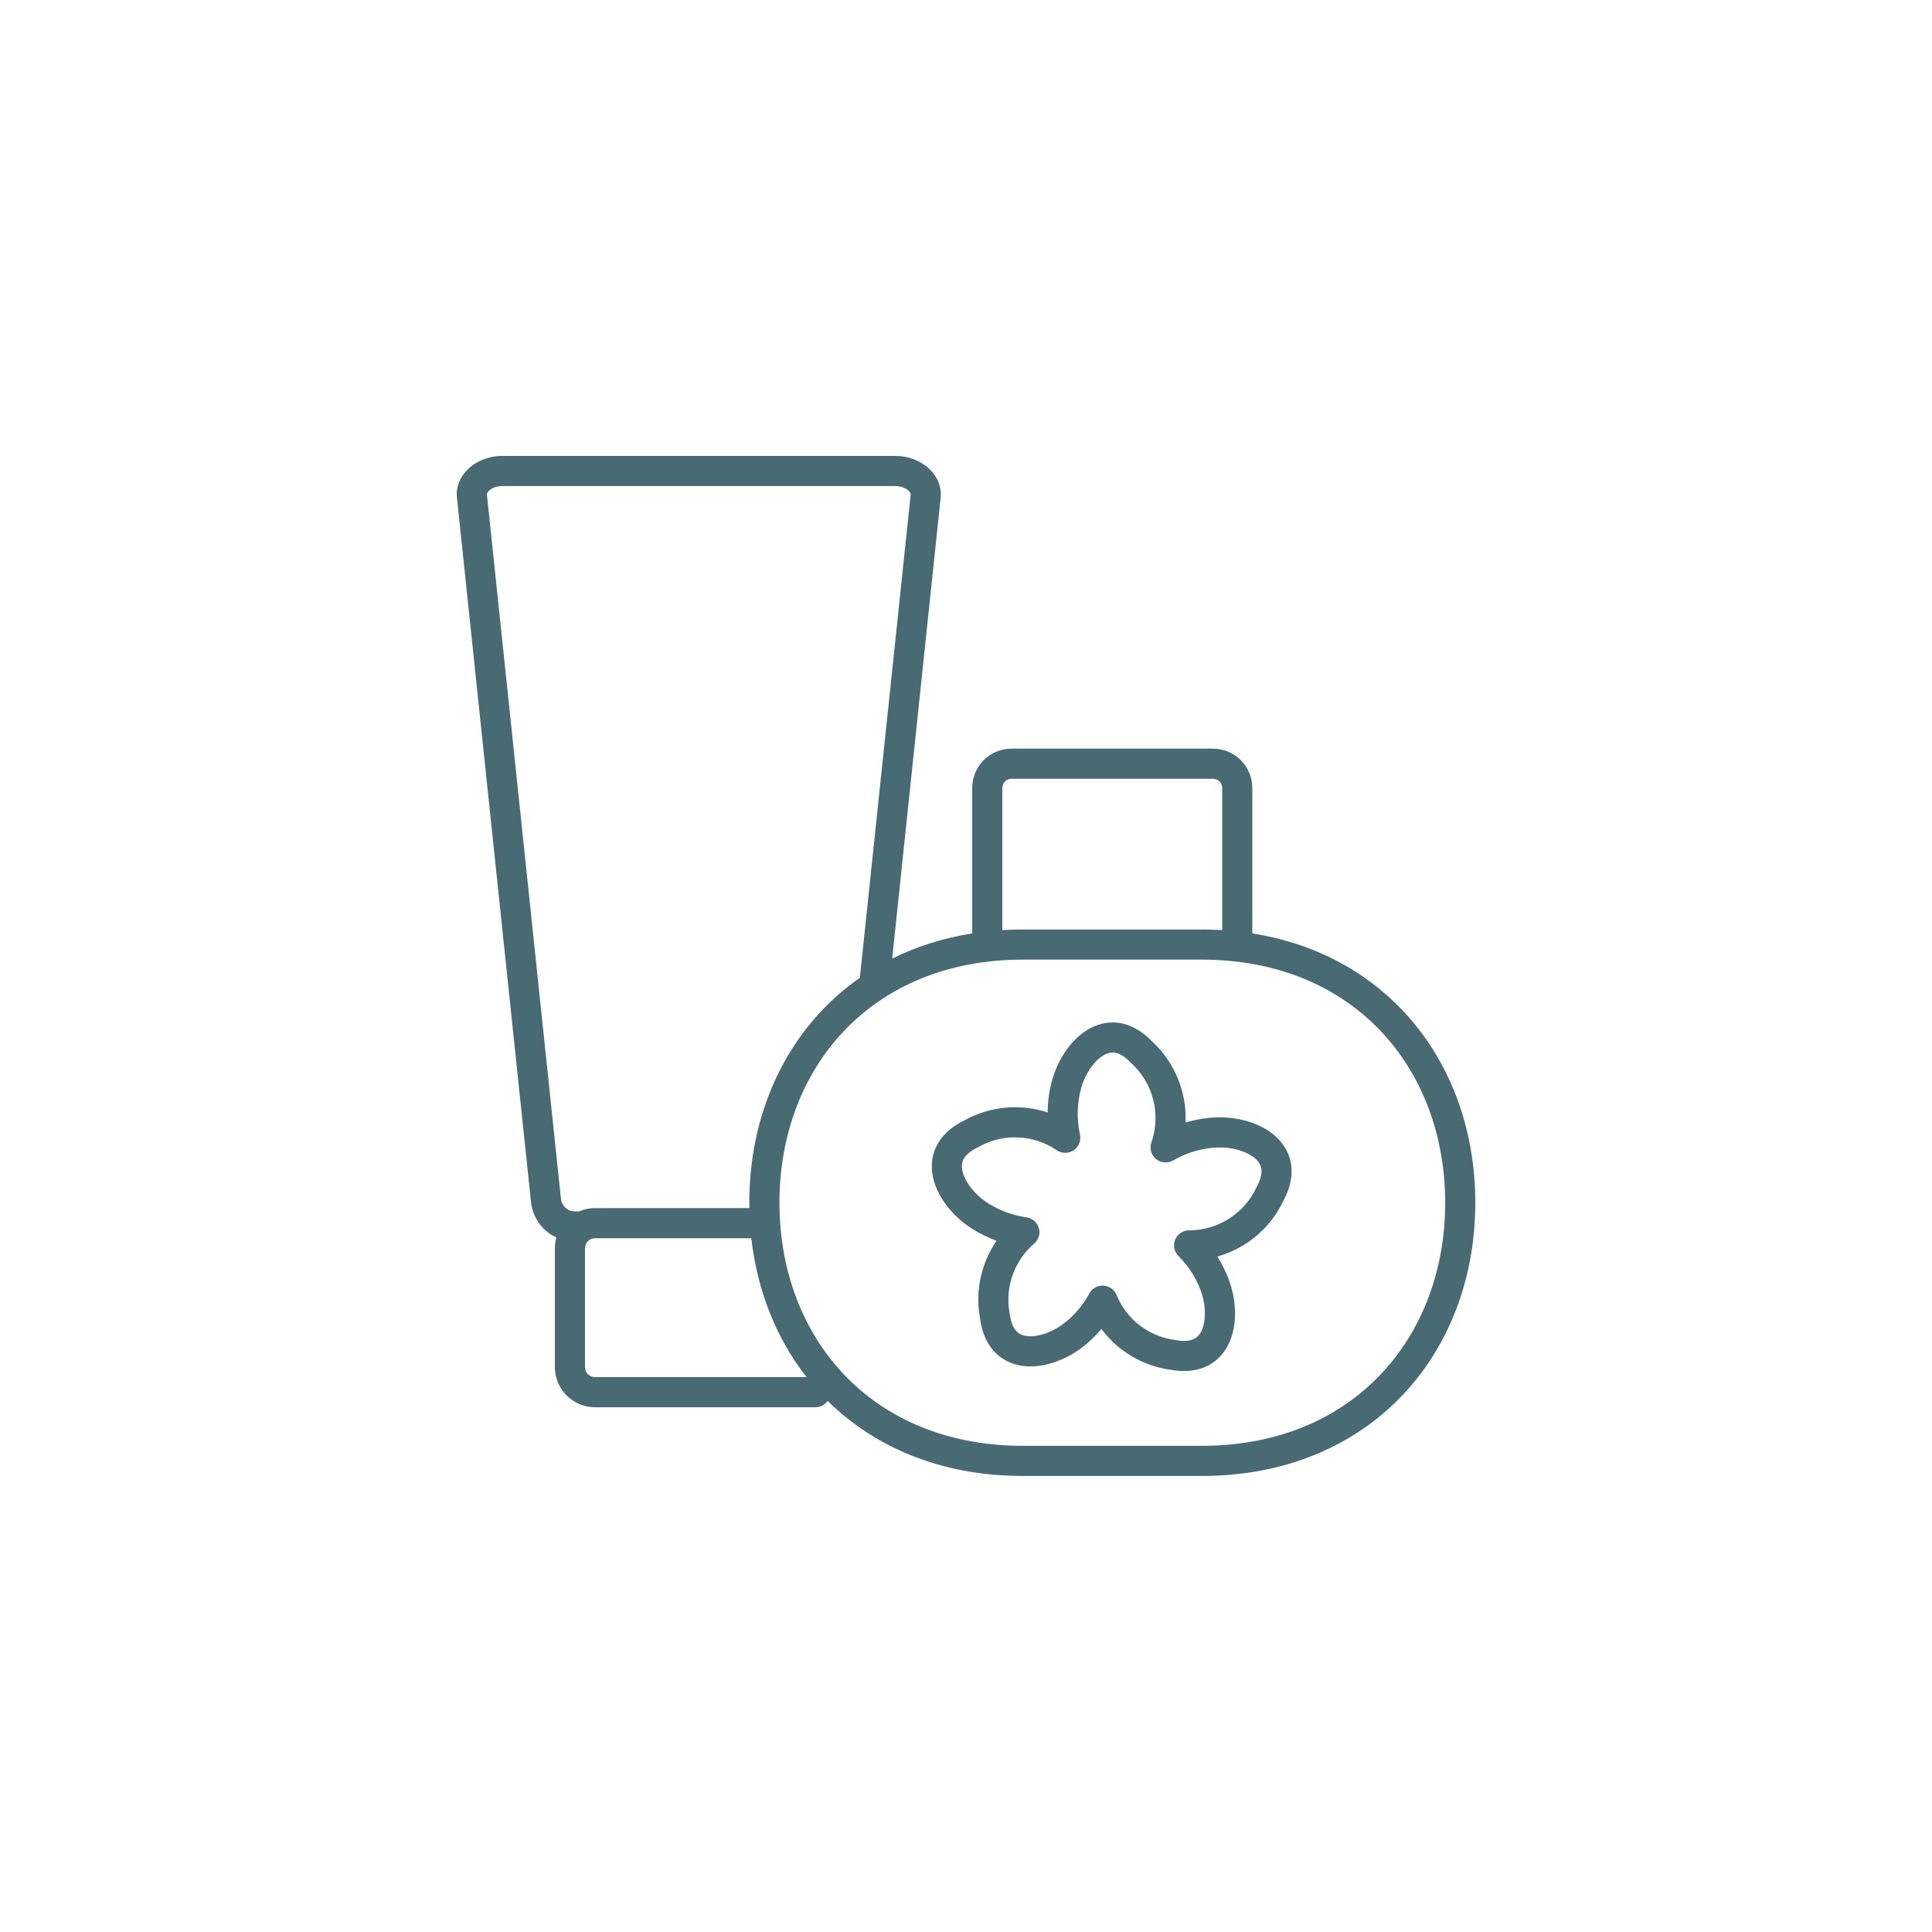 <svg width="100" height="100" viewBox="0 0 100 100" fill="none" xmlns="http://www.w3.org/2000/svg">
<path d="M38.784 62.253C38.784 58.377 40.12 54.837 42.581 52.261C43.163 51.651 43.806 51.099 44.506 50.609L47.137 25.598L47.136 25.569C47.13 25.528 47.101 25.457 46.992 25.368C46.865 25.264 46.673 25.181 46.458 25.162L46.365 25.158H25.974C25.722 25.158 25.492 25.249 25.347 25.367C25.203 25.484 25.2 25.57 25.202 25.597L29.038 62.079C29.063 62.256 29.152 62.418 29.288 62.532C29.426 62.648 29.602 62.708 29.781 62.7C29.84 62.698 29.898 62.702 29.954 62.712C30.232 62.588 30.536 62.525 30.846 62.532L38.787 62.531C38.786 62.439 38.784 62.346 38.784 62.253ZM30.716 64.097C30.615 64.113 30.52 64.158 30.445 64.229C30.343 64.323 30.285 64.453 30.279 64.591V70.779L30.293 70.881C30.317 70.98 30.369 71.07 30.445 71.141C30.545 71.234 30.679 71.285 30.817 71.28C30.825 71.28 30.834 71.279 30.843 71.279H41.746C40.171 69.265 39.193 66.791 38.888 64.091H30.846C30.837 64.091 30.827 64.09 30.817 64.09L30.716 64.097ZM57.918 52.944C58.537 53.033 59.115 53.365 59.632 53.904C60.397 54.611 60.942 55.523 61.2 56.533C61.332 57.048 61.385 57.577 61.362 58.102C61.873 57.95 62.402 57.861 62.938 57.836H62.94L63.321 57.835C64.228 57.868 65.234 58.149 65.948 58.75C66.372 59.106 66.711 59.594 66.819 60.212C66.926 60.828 66.788 61.479 66.436 62.138L66.435 62.137C66.002 63.057 65.32 63.839 64.463 64.388C64.01 64.678 63.518 64.895 63.005 65.038C63.247 65.419 63.451 65.823 63.609 66.248L63.729 66.611C63.978 67.483 64.022 68.527 63.671 69.392C63.463 69.905 63.104 70.377 62.549 70.671C61.996 70.963 61.334 71.034 60.598 70.901C59.67 70.776 58.791 70.411 58.048 69.841C57.653 69.538 57.305 69.182 57.01 68.786C56.803 69.032 56.579 69.263 56.337 69.476L56.085 69.686C55.306 70.306 54.177 70.793 53.112 70.717C52.56 70.677 52 70.481 51.549 70.044C51.1 69.608 50.829 69 50.728 68.259C50.556 67.34 50.625 66.39 50.932 65.506C51.091 65.048 51.31 64.617 51.582 64.221C51.215 64.087 50.859 63.922 50.52 63.724L50.209 63.531C49.379 62.982 48.568 62.058 48.312 61.023C48.179 60.485 48.191 59.892 48.468 59.328C48.743 58.767 49.238 58.321 49.911 57.995C50.778 57.512 51.76 57.275 52.752 57.315C53.256 57.335 53.752 57.424 54.226 57.58C54.231 57.015 54.307 56.451 54.458 55.901L54.459 55.899L54.576 55.536C54.888 54.684 55.467 53.814 56.259 53.32C56.729 53.028 57.297 52.856 57.918 52.944ZM57.698 54.487C57.508 54.461 57.306 54.505 57.083 54.644C56.604 54.942 56.158 55.609 55.961 56.314L55.962 56.315C55.746 57.101 55.724 57.928 55.899 58.725C55.967 59.037 55.838 59.359 55.573 59.537C55.309 59.716 54.962 59.715 54.698 59.535C54.105 59.13 53.409 58.901 52.691 58.872C52.062 58.847 51.439 58.977 50.875 59.249L50.637 59.374L50.589 59.399C50.147 59.612 49.953 59.84 49.867 60.015C49.783 60.188 49.761 60.394 49.824 60.649C49.96 61.197 50.459 61.826 51.069 62.231C51.69 62.64 52.393 62.906 53.129 63.009C53.155 63.013 53.18 63.017 53.206 63.024L53.21 63.025C53.612 63.125 53.865 63.523 53.786 63.93C53.751 64.11 53.654 64.26 53.524 64.37L53.525 64.371C53.012 64.811 52.626 65.38 52.404 66.018C52.211 66.576 52.15 67.17 52.225 67.754L52.265 68.003L52.273 68.047L52.301 68.219C52.377 68.596 52.512 68.807 52.635 68.926C52.773 69.06 52.963 69.144 53.225 69.162C53.788 69.203 54.541 68.922 55.114 68.466L55.306 68.306C55.742 67.922 56.106 67.463 56.383 66.95L56.444 66.857C56.598 66.649 56.847 66.529 57.111 66.543C57.411 66.559 57.676 66.747 57.79 67.025C58.046 67.649 58.462 68.194 58.997 68.605C59.465 68.964 60.009 69.208 60.586 69.32L60.834 69.361L60.874 69.366C61.358 69.453 61.648 69.384 61.821 69.293C61.99 69.203 62.128 69.048 62.227 68.806C62.412 68.348 62.41 67.677 62.234 67.056L62.149 66.794C61.899 66.125 61.507 65.518 60.999 65.015C60.775 64.792 60.707 64.456 60.827 64.164C60.948 63.872 61.232 63.682 61.548 63.682C62.283 63.682 63.003 63.471 63.622 63.074C64.241 62.678 64.733 62.112 65.04 61.444L65.061 61.403L65.138 61.246C65.297 60.897 65.312 60.648 65.282 60.48C65.249 60.29 65.145 60.111 64.945 59.943C64.513 59.58 63.741 59.363 63.009 59.394L62.708 59.416C62.009 59.49 61.333 59.711 60.723 60.064C60.441 60.227 60.086 60.198 59.835 59.99C59.584 59.783 59.489 59.441 59.596 59.133C59.844 58.42 59.876 57.65 59.69 56.919C59.526 56.279 59.202 55.694 58.748 55.219L58.546 55.022C58.532 55.009 58.519 54.997 58.506 54.983C58.167 54.63 57.891 54.515 57.698 54.487ZM52.26 40.319C52.169 40.337 52.085 40.382 52.019 40.448C51.93 40.537 51.88 40.656 51.88 40.781V48.145C52.23 48.123 52.585 48.111 52.946 48.111H62.2C62.559 48.111 62.912 48.123 63.26 48.144V40.782L63.25 40.69C63.232 40.599 63.187 40.515 63.12 40.448C63.054 40.382 62.97 40.338 62.879 40.319L62.787 40.31H52.352L52.26 40.319ZM40.344 62.253C40.344 65.77 41.553 68.911 43.708 71.168C45.859 73.419 48.995 74.836 52.946 74.836H62.2C66.149 74.836 69.285 73.419 71.436 71.168C73.592 68.911 74.802 65.77 74.802 62.253C74.802 58.736 73.593 55.595 71.437 53.338C69.286 51.087 66.15 49.67 62.2 49.67H52.946C48.995 49.67 45.859 51.087 43.708 53.338C41.552 55.594 40.344 58.736 40.344 62.253ZM76.361 62.253C76.361 66.128 75.025 69.669 72.564 72.245C70.097 74.827 66.542 76.396 62.2 76.396H52.946C48.752 76.396 45.294 74.934 42.841 72.51C42.714 72.688 42.517 72.811 42.288 72.834L42.208 72.839H30.843V72.837C30.303 72.848 29.779 72.651 29.383 72.282C29.031 71.955 28.805 71.517 28.739 71.044L28.721 70.84V64.531C28.727 64.367 28.754 64.206 28.798 64.05C28.615 63.966 28.443 63.858 28.286 63.727C27.851 63.361 27.568 62.846 27.492 62.282C27.491 62.275 27.49 62.268 27.489 62.261L23.651 25.761C23.579 25.076 23.927 24.512 24.363 24.157C24.797 23.804 25.378 23.6 25.974 23.6H46.365L46.589 23.61C47.107 23.654 47.599 23.851 47.979 24.161C48.386 24.494 48.715 25.01 48.696 25.634L48.688 25.761L46.179 49.617C47.428 48.996 48.814 48.552 50.321 48.314V40.776L50.331 40.576C50.379 40.113 50.584 39.677 50.916 39.345C51.296 38.965 51.811 38.752 52.348 38.75H62.793L62.993 38.761C63.456 38.809 63.891 39.014 64.223 39.346C64.602 39.725 64.816 40.239 64.819 40.776V48.313C67.982 48.812 70.613 50.22 72.564 52.262C75.025 54.838 76.361 58.378 76.361 62.253Z" fill="#486A72"/>
</svg>
